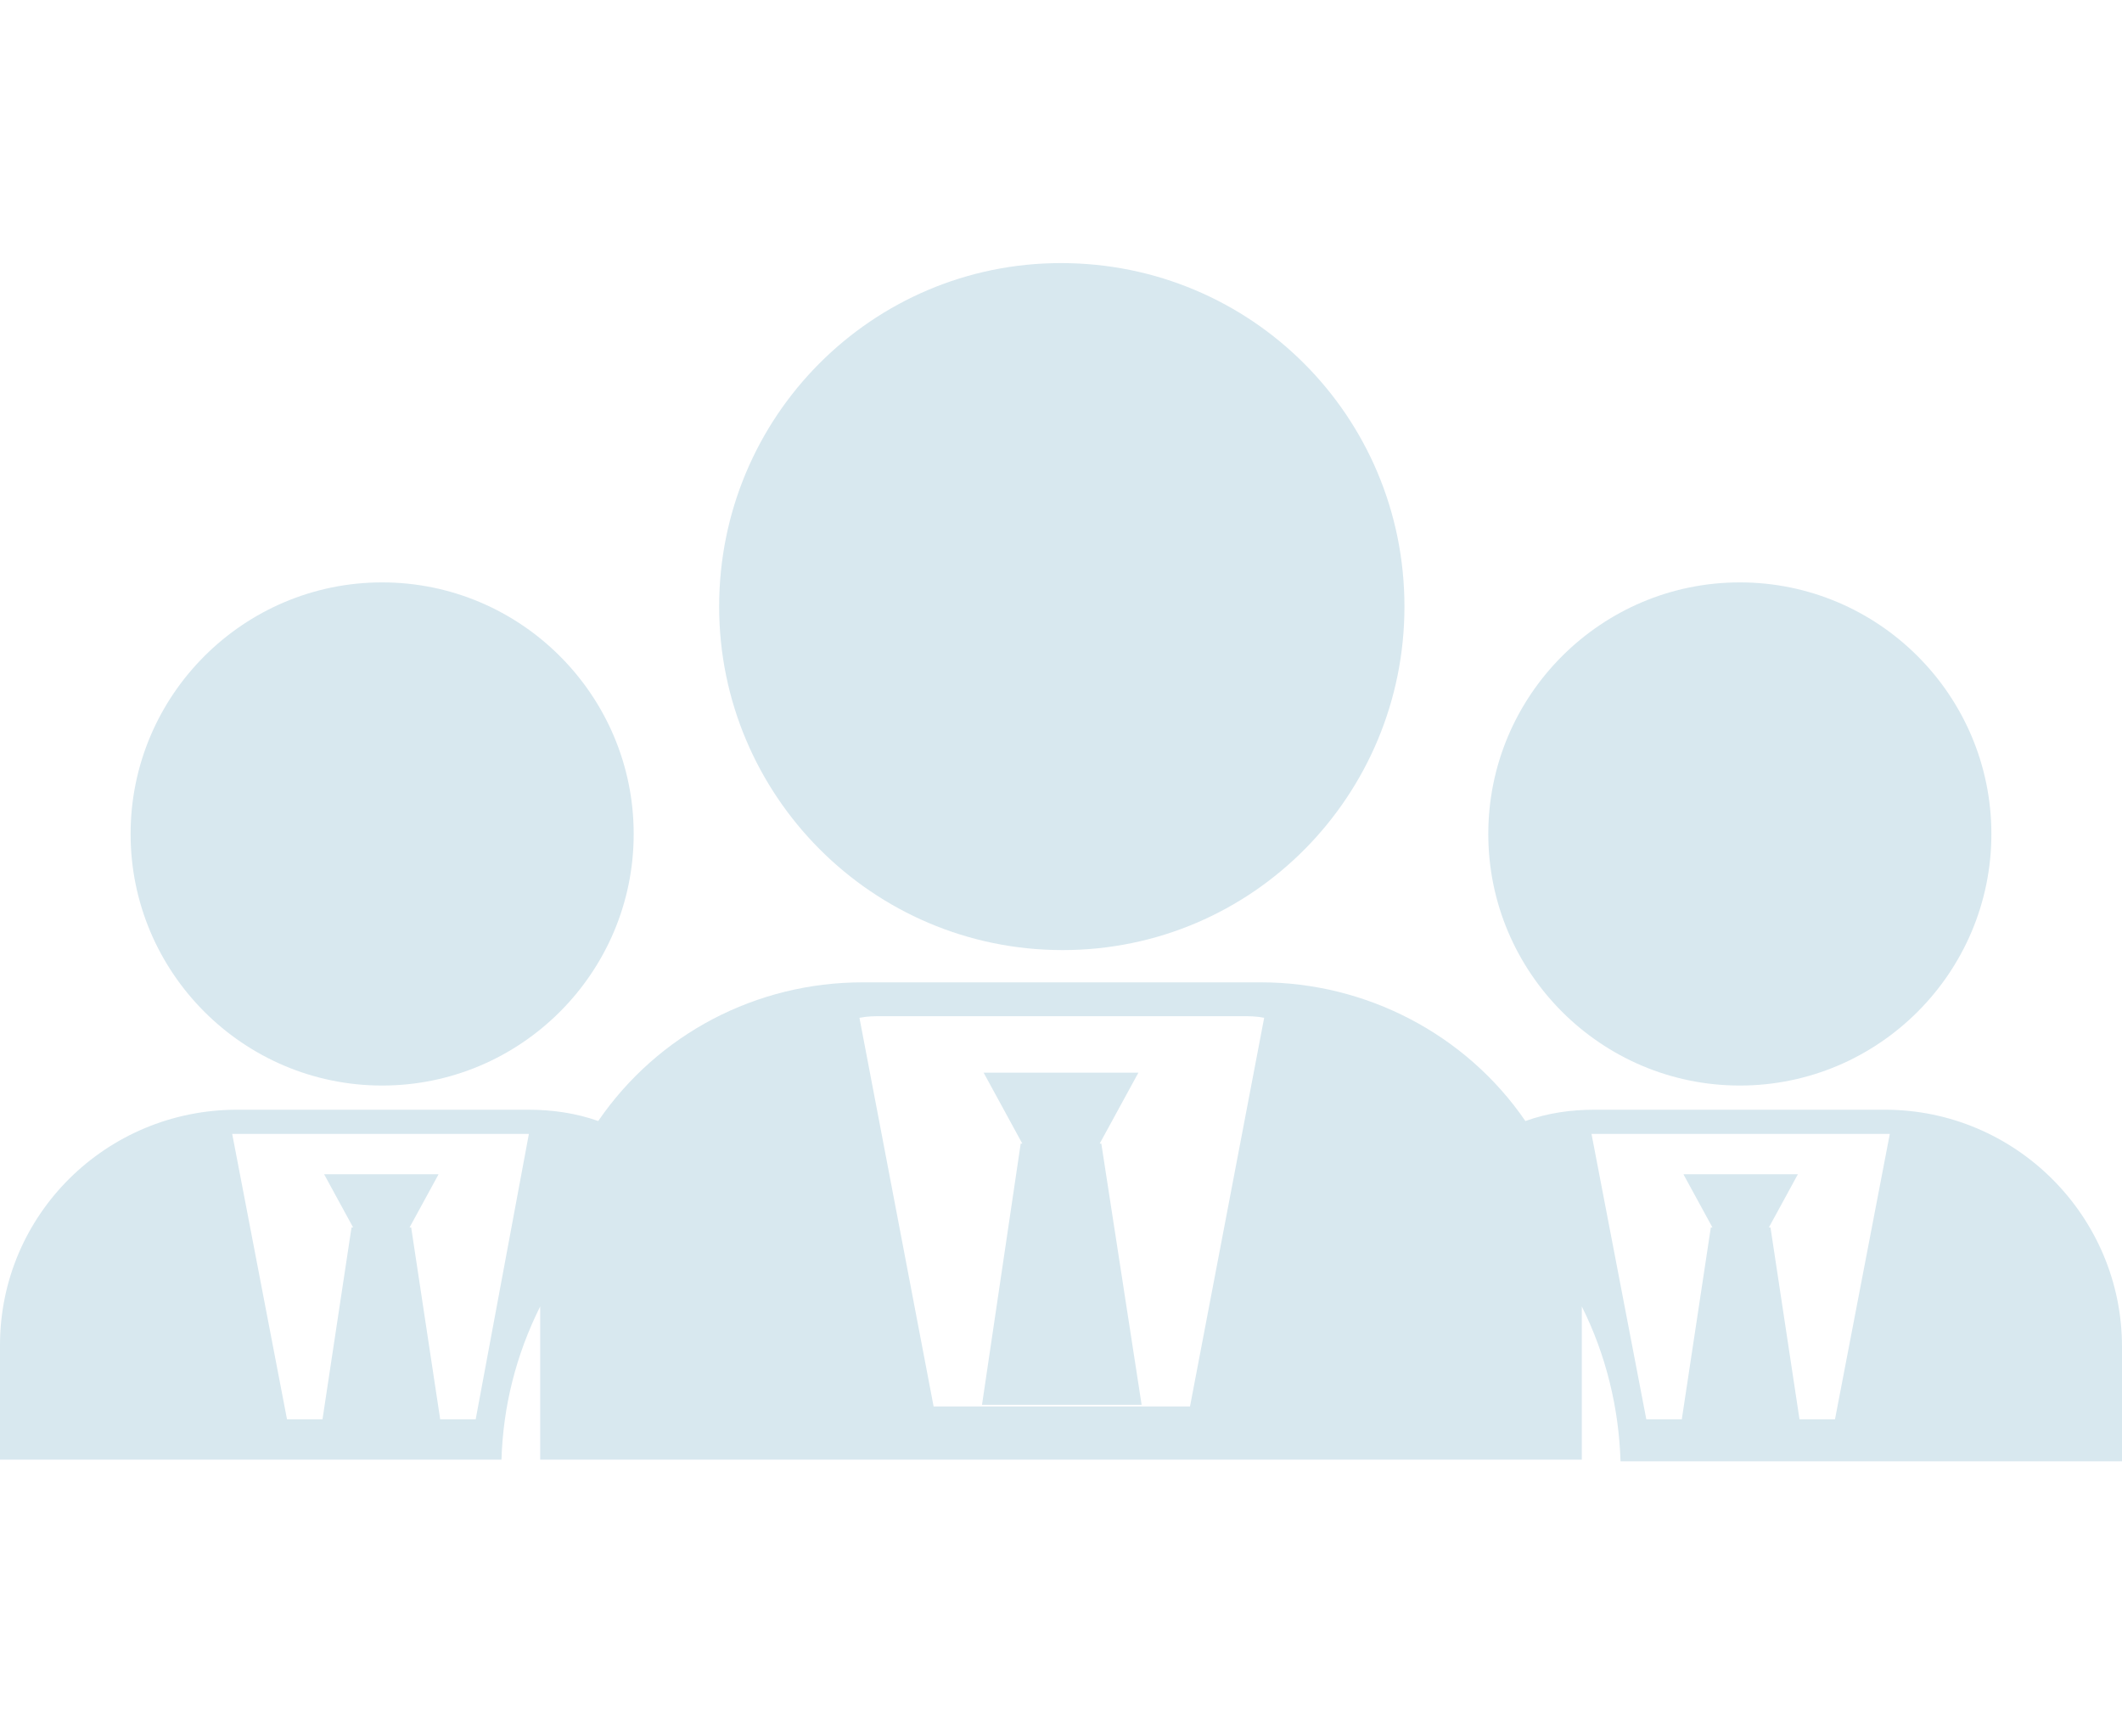 <svg width="121" height="99" viewBox="0 0 121 69" fill="none" xmlns="http://www.w3.org/2000/svg">
<path d="M84.865 32.549C84.865 40.456 91.301 46.892 99.209 46.892C107.116 46.892 113.552 40.456 113.552 32.549C113.552 24.641 107.116 18.205 99.209 18.205C91.301 18.205 84.865 24.641 84.865 32.549Z" fill="#D8E8EF"/>
<path d="M7.447 32.549C7.447 40.456 13.883 46.892 21.791 46.892C29.698 46.892 36.134 40.456 36.134 32.549C36.134 24.641 29.698 18.205 21.791 18.205C13.883 18.205 7.447 24.641 7.447 32.549Z" fill="#D8E8EF"/>
<path d="M90.198 68.315V59.489C91.578 62.247 92.313 65.281 92.405 68.315H121V61.787C121 54.34 114.932 48.271 107.484 48.271H90.934C89.555 48.271 88.267 48.455 86.98 48.915C83.578 43.95 77.878 41.008 71.901 41.008H49.191C43.122 41.008 37.514 43.95 34.112 48.915C32.825 48.455 31.445 48.271 30.158 48.271H13.516C6.068 48.271 0 54.248 0 61.695V68.223H28.595C28.687 65.189 29.422 62.247 30.802 59.489V68.223H90.198V68.315ZM91.761 49.65H106.84C107.116 49.65 107.484 49.65 107.76 49.65L104.634 65.925H102.611L100.956 54.983H100.864L102.519 51.949H95.991L97.646 54.983H97.554L95.899 65.925H93.876L90.75 49.65C91.118 49.65 91.394 49.65 91.761 49.65ZM50.294 42.938H70.798C71.258 42.938 71.625 42.938 72.085 43.03L67.856 65.189H53.236L49.007 43.03C49.467 42.938 49.834 42.938 50.294 42.938ZM27.124 65.925H25.101L23.446 54.983H23.354L25.009 51.949H18.481L20.136 54.983H20.044L18.389 65.925H16.366L13.24 49.65C13.516 49.65 13.884 49.65 14.16 49.65H29.239C29.514 49.65 29.882 49.65 30.158 49.65L27.124 65.925Z" fill="#D8E8EF"/>
<path d="M41.007 19.584C41.007 30.342 49.742 39.169 60.591 39.169C71.441 39.169 80.084 30.342 80.084 19.584C80.084 8.735 71.349 0 60.499 0C49.742 0 41.007 8.735 41.007 19.584Z" fill="#D8E8EF"/>
<path d="M55.995 65.097H65.098L62.799 50.202H62.707L64.914 46.157H56.087L58.294 50.202H58.202L55.995 65.097Z" fill="#D8E8EF"/>
</svg>
